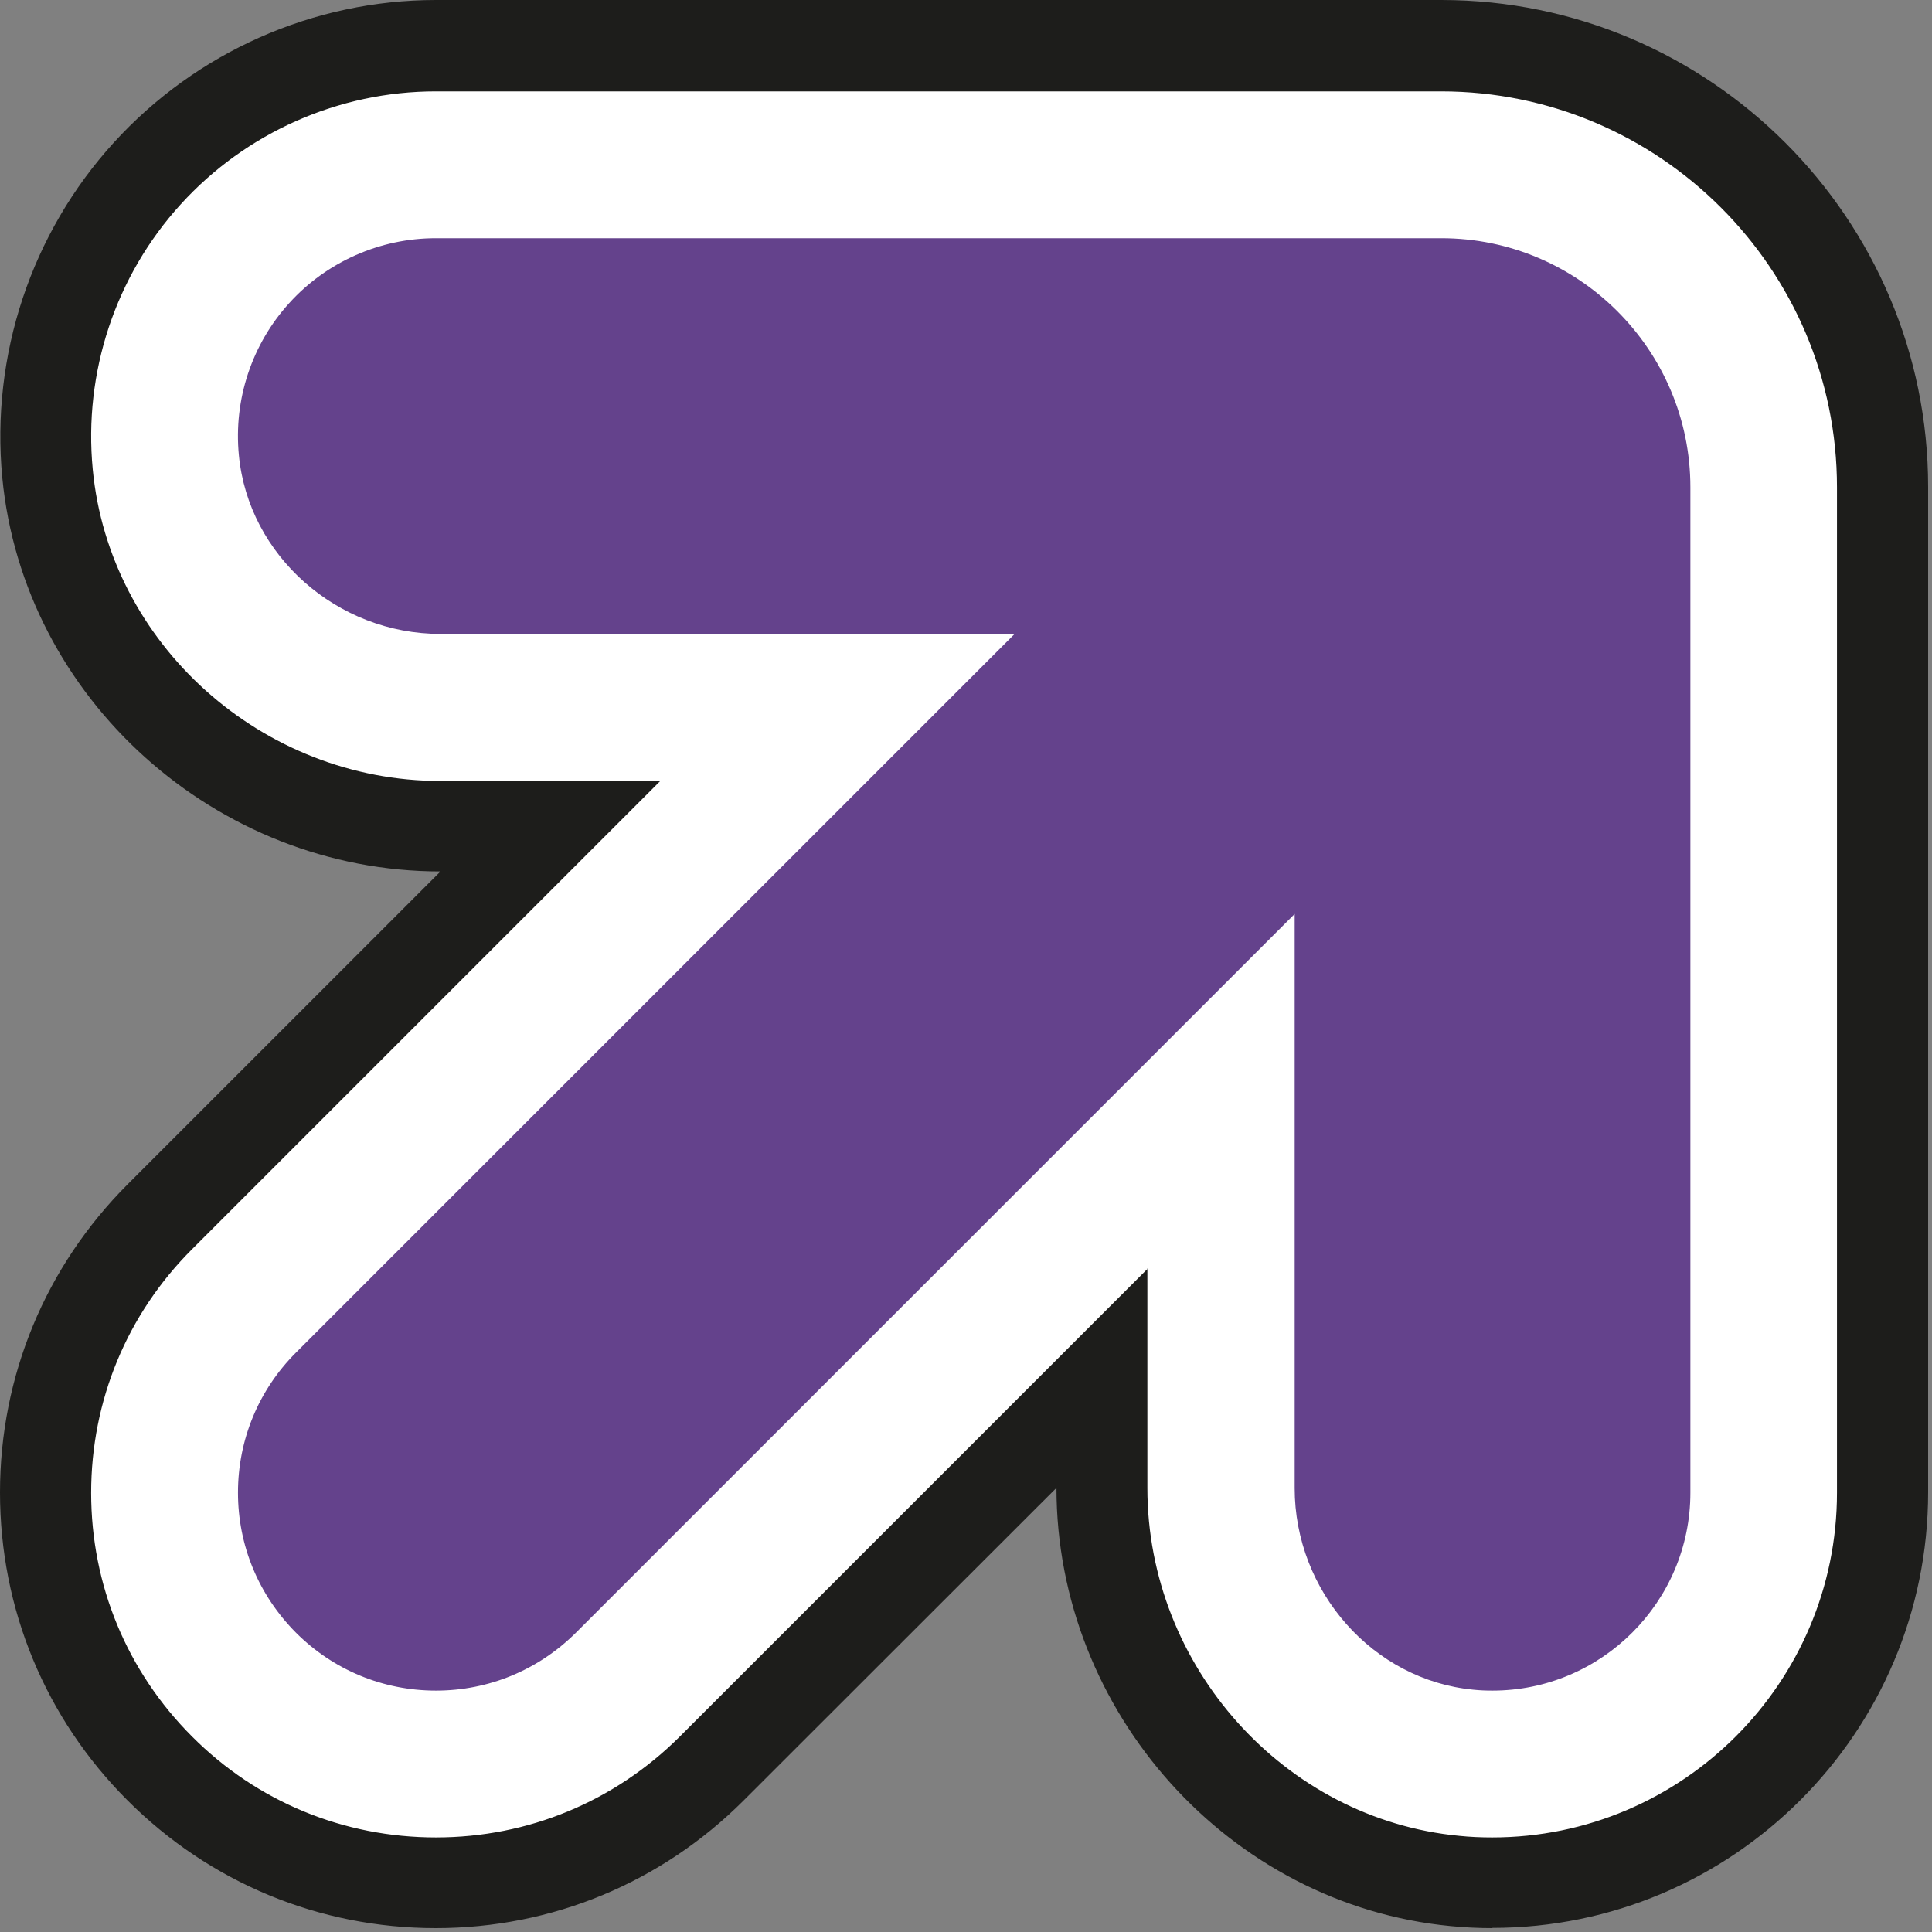 <?xml version="1.0" encoding="UTF-8"?> <svg xmlns="http://www.w3.org/2000/svg" width="85" height="85" viewBox="0 0 85 85" fill="none"><rect x="0" y="0" width="85" height="85" fill="#808080" stroke="none"/><path d="M65.65 82.83C65.11 82.83 64.56 82.8 64.01 82.75C55.3 81.92 48.48 74.32 48.48 65.46V60.62L31.3 77.8C28.06 81.04 23.75 82.83 19.16 82.83C14.57 82.83 10.26 81.04 7.02 77.8C3.78 74.56 1.99 70.25 1.99 65.66C1.99 61.07 3.78 56.76 7.02 53.52L24.19 36.35H19.35C10.49 36.35 2.89 29.53 2.06 20.83C1.6 16.02 3.2 11.21 6.44 7.64C9.69 4.07 14.32 2.02 19.14 2.02H63.37C74.08 2.02 82.79 10.73 82.79 21.44V65.67C82.79 75.14 75.09 82.84 65.62 82.84L65.65 82.83Z" fill="white"></path><path d="M65.65 84.83C65.05 84.83 64.43 84.8 63.82 84.74C54.1 83.81 46.48 75.34 46.48 65.46L32.72 79.21C29.1 82.83 24.29 84.83 19.17 84.83C14.05 84.83 9.23 82.83 5.61 79.21C1.99 75.59 0 70.78 0 65.66C0 60.54 2 55.72 5.62 52.1L19.38 38.34C9.5 38.34 1.03 30.73 0.1 21.01C-0.41 15.64 1.37 10.27 5 6.28C8.63 2.29 13.79 0 19.18 0H63.41C75.22 0 84.83 9.61 84.83 21.42V65.65C84.83 76.22 76.23 84.82 65.66 84.82L65.65 84.83ZM50.48 55.8V65.47C50.48 73.32 56.51 80.04 64.2 80.77C64.68 80.82 65.17 80.84 65.65 80.84C74.01 80.84 80.82 74.04 80.82 65.67V21.44C80.82 11.83 73 4.02 63.4 4.02H19.17C14.91 4.02 10.82 5.83 7.95 8.99C5.08 12.14 3.67 16.39 4.08 20.65C4.81 28.34 11.53 34.36 19.38 34.36H29.05L8.46 54.95C5.59 57.81 4.01 61.62 4.01 65.68C4.01 69.74 5.59 73.54 8.45 76.4C11.31 79.27 15.12 80.84 19.18 80.84C23.24 80.84 27.04 79.26 29.91 76.4L50.5 55.81L50.48 55.8Z" fill="#1D1D1B"></path><path d="M63.4 10.48H19.17C16.72 10.48 14.37 11.52 12.73 13.33C11.08 15.14 10.27 17.58 10.51 20.03C10.93 24.44 14.83 27.89 19.38 27.89H44.64L13.02 59.51C11.38 61.15 10.47 63.34 10.47 65.67C10.47 68 11.38 70.18 13.02 71.83C14.66 73.47 16.85 74.38 19.18 74.38C21.51 74.38 23.69 73.47 25.34 71.83L56.96 40.21V65.47C56.96 70.02 60.41 73.92 64.82 74.34C65.1 74.37 65.38 74.38 65.66 74.38C70.46 74.38 74.37 70.47 74.37 65.67V21.44C74.37 15.39 69.45 10.48 63.41 10.48H63.4Z" fill="#64428C"></path></svg> 